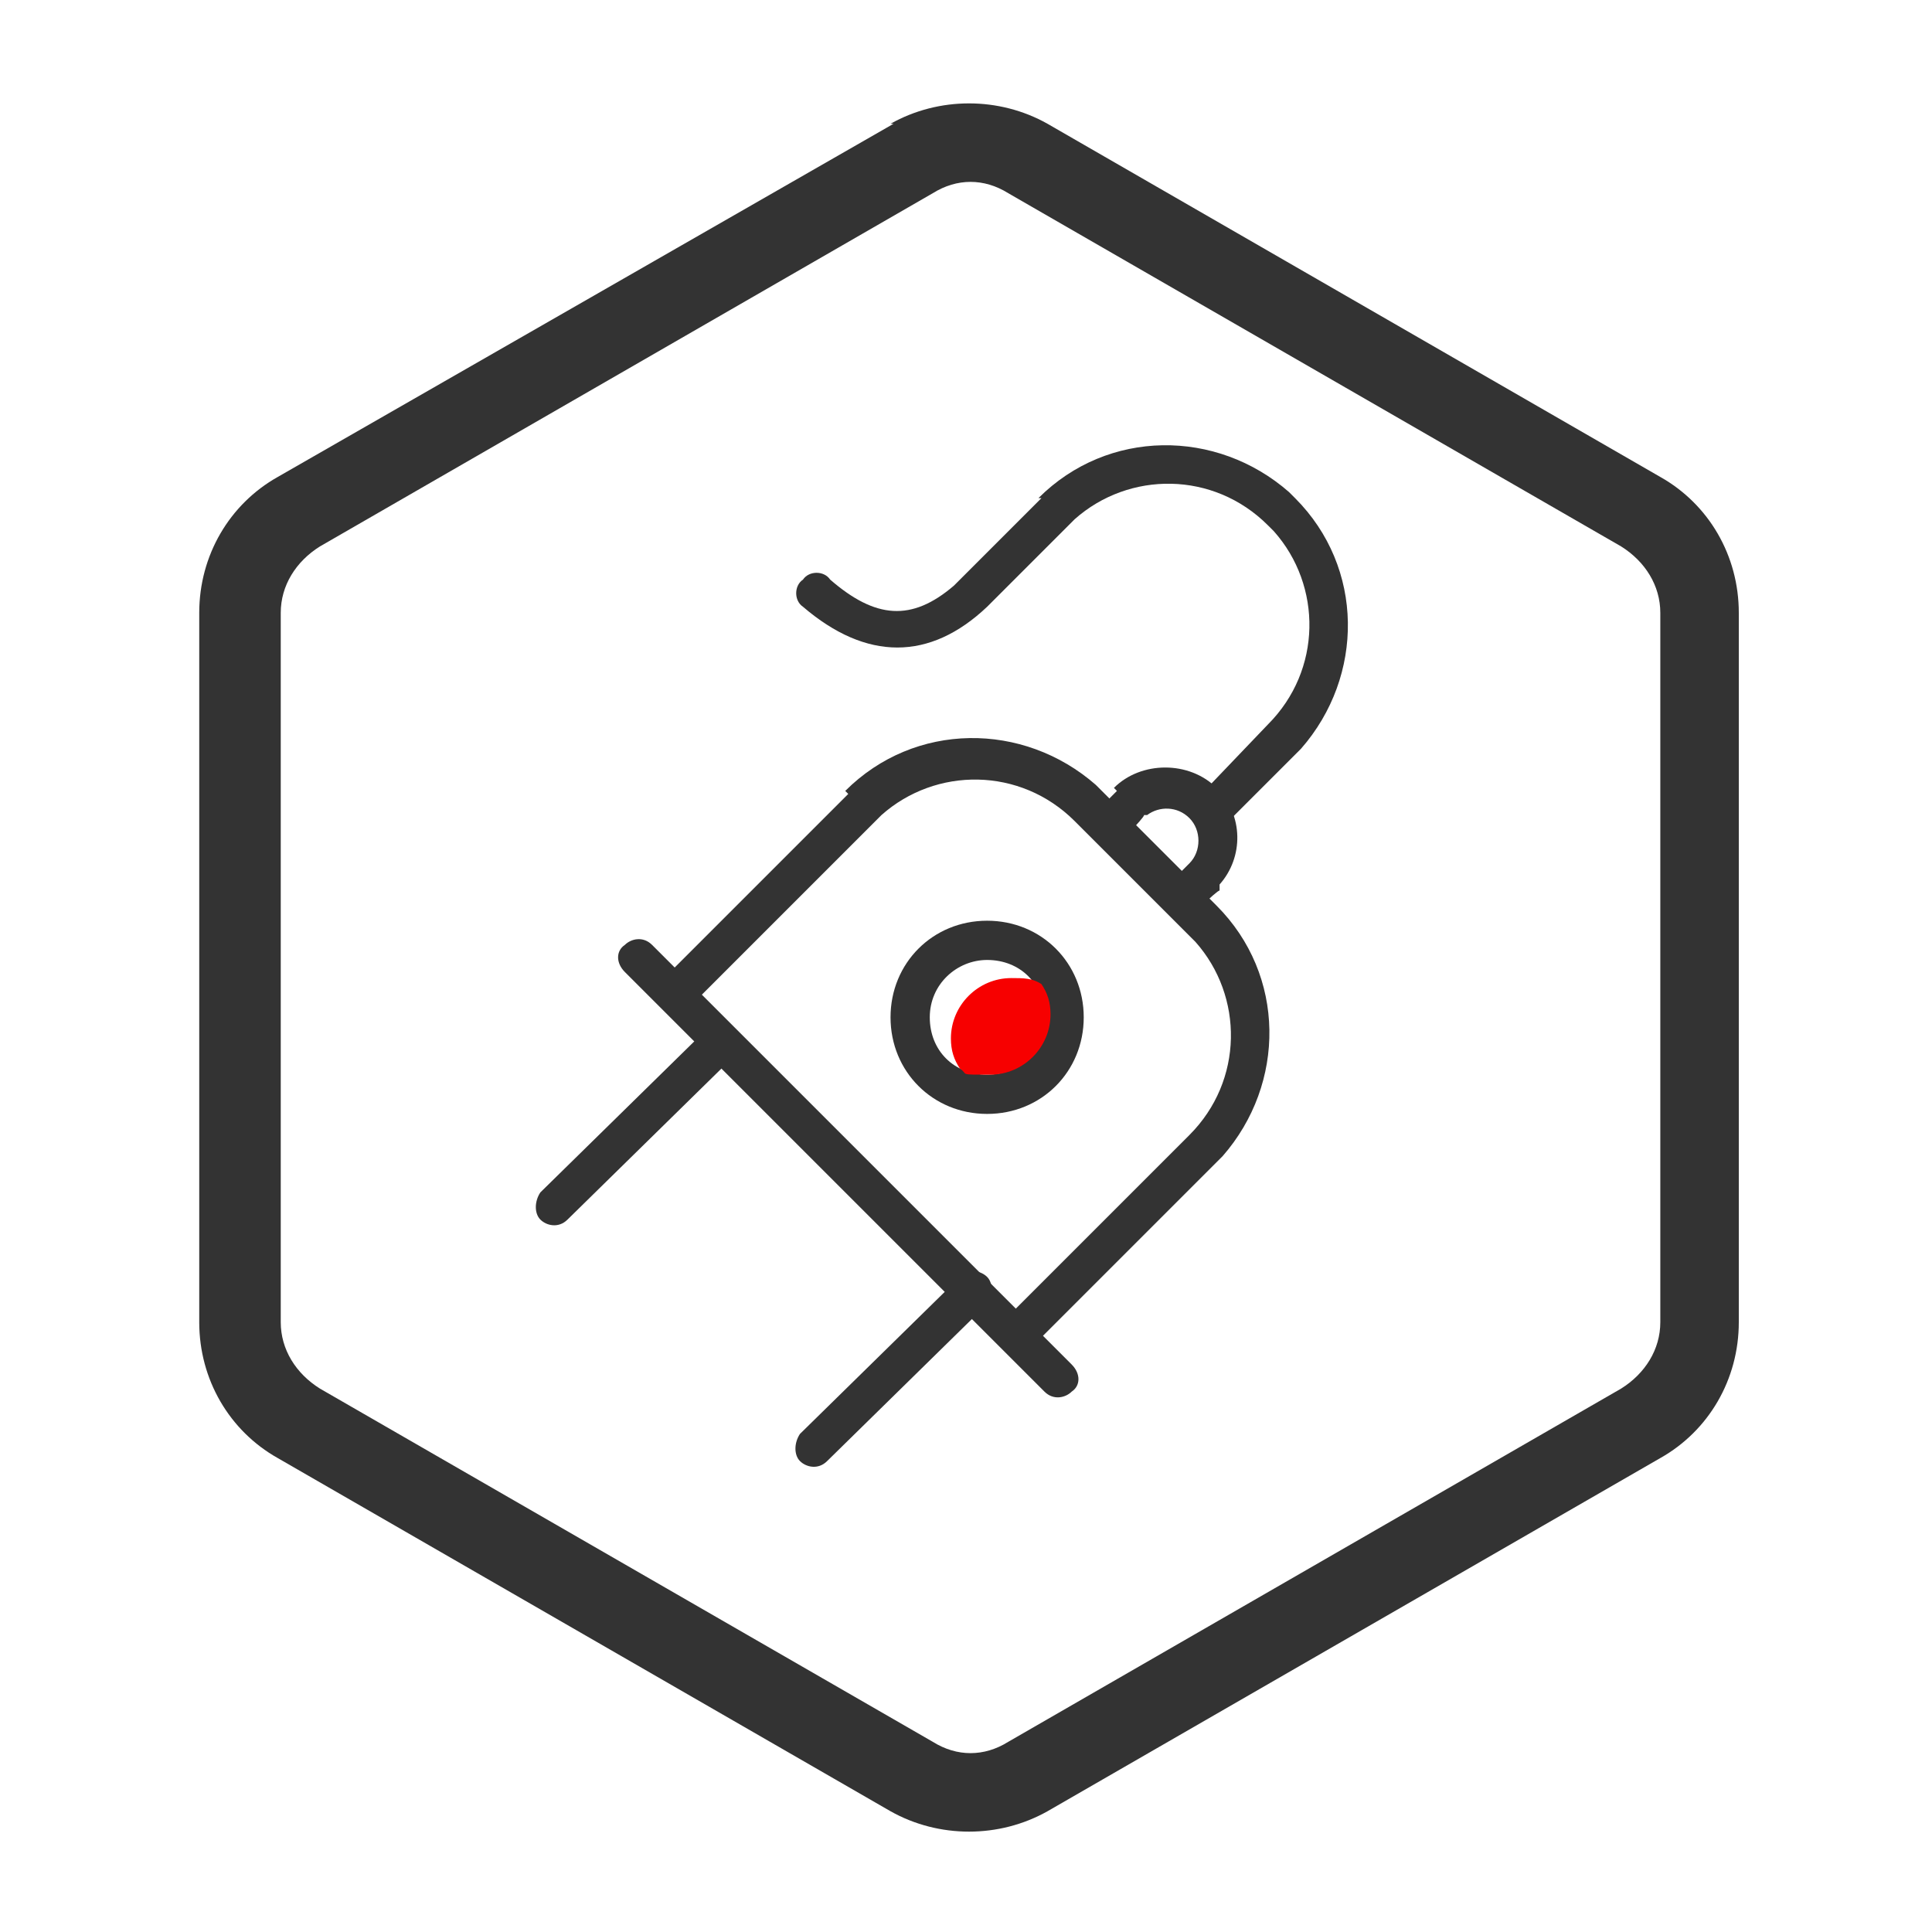 <?xml version="1.0" encoding="UTF-8"?>
<svg id="_图层_1" data-name="图层 1" xmlns="http://www.w3.org/2000/svg" width="64" height="64" viewBox="0 0 64 64">
  <defs>
    <style>
      .cls-1 {
        fill: #f70000;
        fill-rule: evenodd;
      }

      .cls-2 {
        fill: #333;
      }

      .cls-3 {
        fill: rgba(216, 216, 216, 0);
      }
    </style>
  </defs>
  <g id="icon-全盲插最智能">
    <g id="_编组备份-4" data-name="编组备份-4">
      <rect id="_矩形" data-name="矩形" class="cls-3" width="64" height="64"/>
      <path id="_路径" data-name="路径" class="cls-2" d="M29.6,4.1L9.2,15.8c-1.6.9-2.6,2.6-2.6,4.5v23.5c0,1.9,1,3.6,2.6,4.5l20.3,11.7c1.6.9,3.6.9,5.2,0l20.3-11.7c1.6-.9,2.6-2.6,2.6-4.5v-23.5c0-1.9-1-3.6-2.6-4.5l-20.3-11.7c-1.6-.9-3.6-.9-5.2,0ZM33.4,6.4l20.3,11.7c.8.5,1.3,1.3,1.3,2.2v23.5c0,.9-.5,1.7-1.3,2.2l-20.3,11.7c-.8.5-1.7.5-2.5,0l-20.3-11.7c-.8-.5-1.3-1.3-1.3-2.2v-23.5c0-.9.5-1.7,1.3-2.2L30.9,6.4c.8-.5,1.7-.5,2.5,0Z"/>
      <path id="_路径-49" data-name="路径-49" class="cls-2" d="M23.2,34.3c.3-.3.7-.2.9,0,.2.2.2.6,0,.9h0c0,0-5.3,5.2-5.3,5.2-.3.3-.7.2-.9,0-.2-.2-.2-.6,0-.9h0c0,0,5.3-5.2,5.3-5.2Z"/>
      <path id="_路径-49备份" data-name="路径-49备份" class="cls-2" d="M31.8,42.3c.3-.3.7-.2.9,0,.2.2.2.6,0,.9h0c0,0-5.3,5.2-5.3,5.2-.3.3-.7.2-.9,0-.2-.2-.2-.6,0-.9h0c0,0,5.3-5.2,5.3-5.2Z"/>
      <path id="_路径-2" data-name="路径" class="cls-2" d="M28,26.2c2.3-2.3,5.9-2.3,8.3-.2l.2.2,3.8,3.8c2.3,2.3,2.3,5.9.2,8.3l-.2.2-6.4,6.4-.9-.9,6.4-6.4c1.8-1.8,1.8-4.6.2-6.4l-.2-.2-3.8-3.8c-1.8-1.8-4.6-1.8-6.4-.2l-.2.2-6.4,6.4-.9-.9,6.4-6.4Z"/>
      <path id="_路径-3" data-name="路径" class="cls-2" d="M36.9,26.1c.9-.9,2.5-.9,3.4,0,.9.9.9,2.3.1,3.2v.2c-.1,0-1.1,1-1.1,1l-.9-.9,1-1c.4-.4.4-1.1,0-1.5-.4-.4-1-.4-1.4-.1h-.1c0,.1-1,1.1-1,1.1l-.9-.9,1-1Z"/>
      <path id="_路径备份" data-name="路径备份" class="cls-2" d="M34.4,16.5c2.3-2.3,5.9-2.3,8.3-.2l.2.2c2.3,2.3,2.3,5.9.2,8.3l-.2.2-2.2,2.2c-.3.3-.7.3-.9,0-.2-.2-.3-.6,0-.9h0c0,0,2.2-2.3,2.2-2.3,1.8-1.8,1.8-4.6.2-6.4l-.2-.2c-1.8-1.8-4.6-1.8-6.4-.2l-.2.2-2.7,2.7c-1.9,1.8-4,1.8-6.1,0-.3-.2-.3-.7,0-.9.2-.3.7-.3.9,0,1.5,1.3,2.7,1.4,4.1.2l.2-.2,2.7-2.7Z"/>
      <path id="_路径-48" data-name="路径-48" class="cls-2" d="M20.7,31.3c.2-.2.6-.3.9,0h0c0,0,13.9,13.9,13.9,13.9.3.3.3.7,0,.9-.2.2-.6.3-.9,0h0c0,0-13.9-13.9-13.9-13.9-.3-.3-.3-.7,0-.9Z"/>
      <path id="_椭圆形备份" data-name="椭圆形备份" class="cls-2" d="M32.7,30.5c1.8,0,3.2,1.4,3.2,3.2s-1.4,3.2-3.2,3.2-3.2-1.4-3.2-3.2,1.4-3.2,3.2-3.2ZM32.7,31.8c-1,0-1.9.8-1.9,1.9s.8,1.9,1.9,1.9,1.9-.8,1.9-1.9-.8-1.9-1.9-1.9Z"/>
      <path id="_形状结合备份-4" data-name="形状结合备份-4" class="cls-1" d="M33.5,32.4c.4,0,.7,0,1,.2.2.3.3.6.3,1,0,1.1-.9,2-2,2s-.7,0-1-.2c-.2-.3-.3-.6-.3-1,0-1.1.9-2,2-2Z"/>
    </g>
  </g>
</svg>